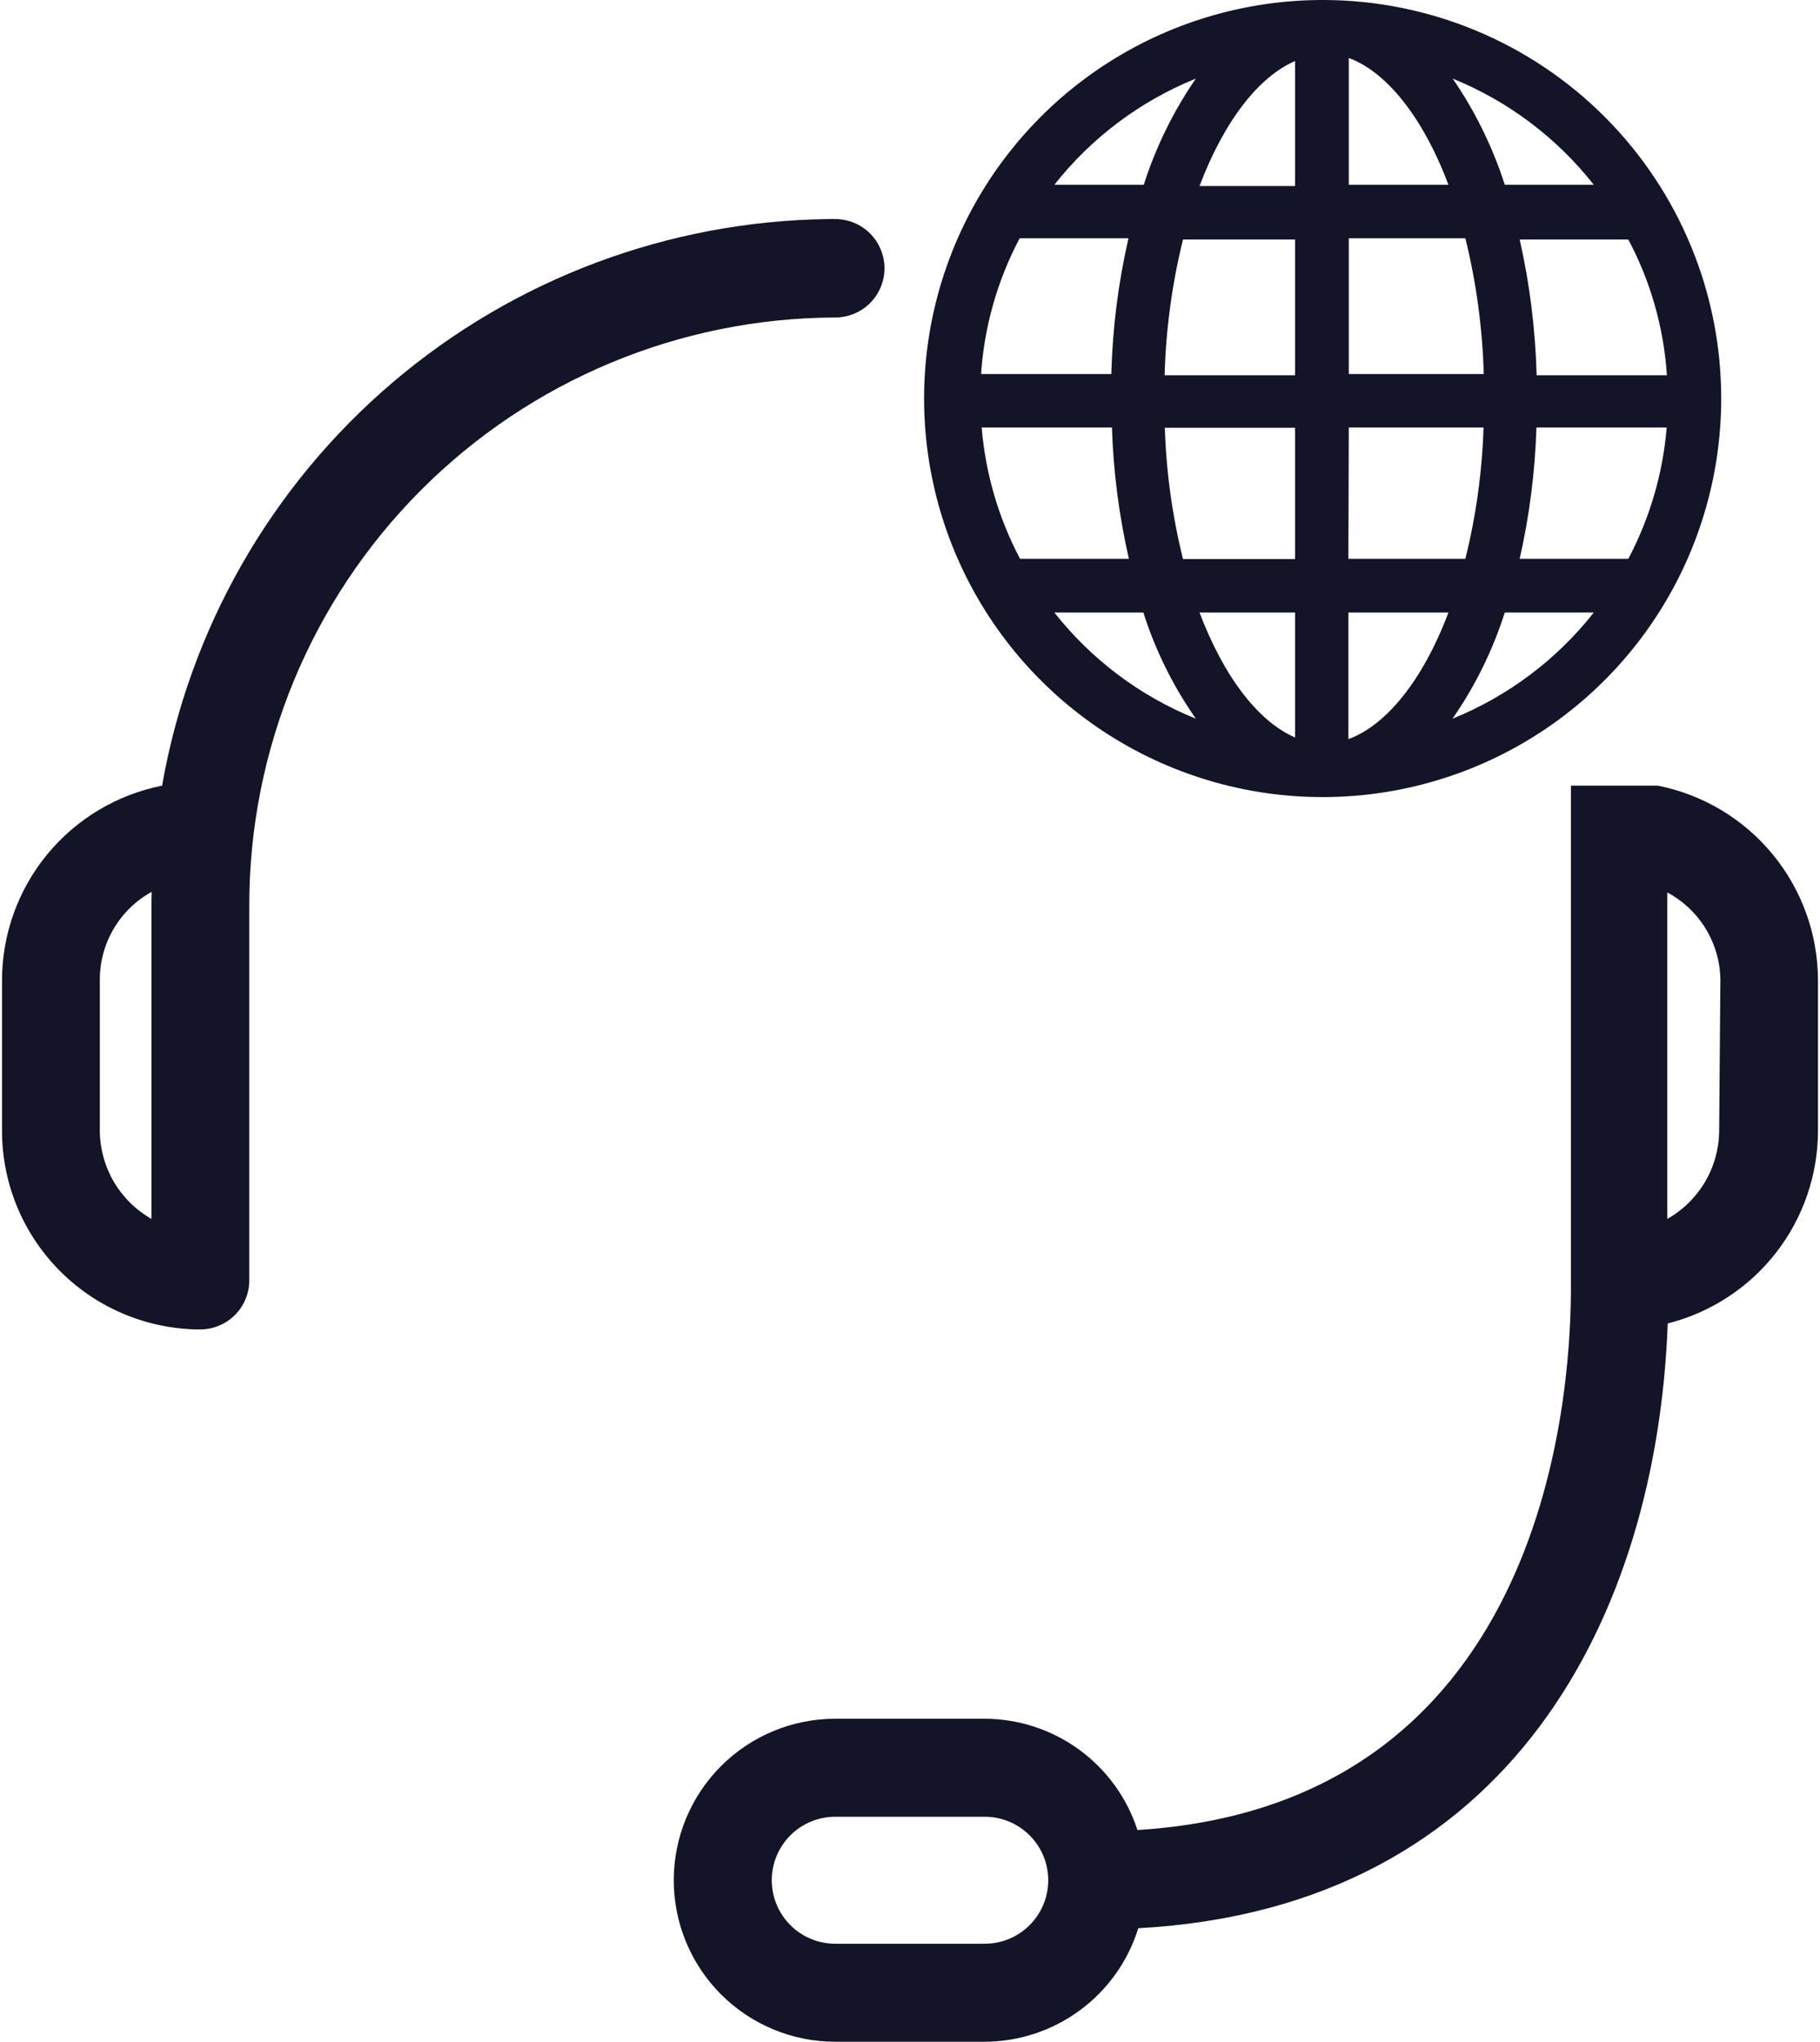 <svg width="279" height="313" viewBox="0 0 279 313" fill="none" xmlns="http://www.w3.org/2000/svg">
<path d="M202.977 2.682e-05C190.884 -0.043 179.05 3.503 168.973 10.19C158.897 16.877 151.032 26.404 146.374 37.564C141.716 48.725 140.475 61.016 142.808 72.882C145.14 84.749 150.942 95.656 159.478 104.222C168.014 112.789 178.9 118.629 190.757 121.005C202.615 123.38 214.911 122.183 226.088 117.565C237.265 112.947 246.82 105.116 253.543 95.064C260.266 85.012 263.855 73.191 263.855 61.098C263.864 44.929 257.459 29.417 246.047 17.963C234.635 6.51 219.146 0.05 202.977 2.682e-05V2.682e-05ZM183.32 12.05C179.872 17.053 177.183 22.537 175.339 28.326H161.63C167.321 21.106 174.797 15.496 183.32 12.05V12.05ZM156.371 36.527H172.991C171.425 43.361 170.544 50.333 170.362 57.342H150.393C150.883 50.065 152.899 42.974 156.309 36.527H156.371ZM156.371 85.668C153.071 79.425 151.07 72.579 150.487 65.542H170.456C170.675 72.319 171.545 79.058 173.054 85.668H156.371ZM161.63 93.9H175.276C177.117 99.702 179.83 105.19 183.32 110.176C174.797 106.732 167.32 101.121 161.63 93.9ZM198.532 113.056C192.992 110.677 187.671 103.916 183.884 93.9H198.532V113.056ZM198.532 85.699H181.349C179.711 79.108 178.778 72.362 178.563 65.573H198.532V85.699ZM198.532 57.529H178.532C178.723 50.511 179.668 43.532 181.349 36.715H198.532V57.529ZM198.532 28.514H183.884C187.671 18.498 192.992 11.738 198.532 9.359V28.514ZM249.614 36.715C253.038 43.156 255.054 50.251 255.53 57.529H235.56C235.373 50.523 234.503 43.552 232.962 36.715H249.614ZM244.324 28.326H230.677C228.821 22.543 226.132 17.06 222.696 12.05C231.196 15.506 238.65 21.115 244.324 28.326ZM206.764 65.542H227.422C227.207 72.331 226.274 79.077 224.636 85.668H206.702L206.764 65.542ZM206.764 57.342V36.527H224.636C226.317 43.344 227.262 50.323 227.453 57.342H206.764ZM222.101 28.326H206.764V8.889C212.492 10.986 218.126 17.904 222.039 28.326H222.101ZM206.702 113.306V93.9H222.039C218.126 104.292 212.492 111.209 206.702 113.306ZM222.665 110.176C226.133 105.181 228.833 99.695 230.677 93.9H244.324C238.643 101.117 231.177 106.727 222.665 110.176V110.176ZM249.614 85.668H232.962C234.46 79.057 235.32 72.318 235.529 65.542H255.498C254.915 72.579 252.914 79.425 249.614 85.668V85.668Z" fill="#131428"/>
<path d="M254.152 120.442H240.818V197.378C240.818 216.158 235.904 276.723 174.368 280.542C172.76 275.595 169.63 271.283 165.426 268.219C161.222 265.156 156.158 263.499 150.956 263.483H128.044C121.478 263.483 115.181 266.092 110.538 270.735C105.895 275.378 103.286 281.675 103.286 288.242C103.286 294.808 105.895 301.105 110.538 305.748C115.181 310.392 121.478 313 128.044 313H150.956C156.221 312.983 161.343 311.286 165.577 308.156C169.81 305.026 172.934 300.626 174.494 295.597C231.929 292.467 254.027 247.207 255.655 202.887C262.238 201.222 268.078 197.409 272.251 192.052C276.423 186.695 278.69 180.099 278.691 173.308V150.24C278.668 143.204 276.211 136.394 271.739 130.963C267.266 125.532 261.053 121.815 254.152 120.442ZM150.862 297.976H128.044C125.463 297.976 122.987 296.95 121.161 295.125C119.336 293.299 118.31 290.823 118.31 288.242C118.31 285.66 119.336 283.184 121.161 281.358C122.987 279.533 125.463 278.507 128.044 278.507H150.956C153.538 278.507 156.014 279.533 157.839 281.358C159.665 283.184 160.69 285.66 160.69 288.242C160.69 290.823 159.665 293.299 157.839 295.125C156.014 296.95 153.538 297.976 150.956 297.976H150.862ZM263.542 173.308C263.529 176.067 262.787 178.774 261.391 181.155C259.995 183.535 257.994 185.503 255.592 186.861V138.847C255.592 138.158 255.592 137.47 255.592 136.812C258.028 138.115 260.069 140.049 261.501 142.411C262.933 144.774 263.703 147.478 263.73 150.24L263.542 173.308Z" fill="#131428"/>
<path d="M128.013 33.585C127.648 33.553 127.282 33.553 126.917 33.585C102.448 33.896 78.856 42.747 60.219 58.606C41.582 74.466 29.071 96.338 24.848 120.442C17.945 121.809 11.728 125.525 7.255 130.957C2.781 136.389 0.327 143.203 0.309 150.24V173.214C0.273 181.174 3.356 188.831 8.896 194.547C14.435 200.262 21.993 203.582 29.95 203.794H30.733C32.719 203.786 34.622 202.991 36.024 201.583C37.426 200.175 38.213 198.269 38.213 196.282V138.847C38.197 114.985 47.645 92.091 64.485 75.186C81.325 58.282 104.183 48.746 128.044 48.672V48.672C130.045 48.672 131.963 47.877 133.378 46.462C134.793 45.047 135.587 43.129 135.587 41.128C135.587 39.128 134.793 37.209 133.378 35.794C131.963 34.38 130.045 33.585 128.044 33.585H128.013ZM23.221 138.847V186.861C20.824 185.499 18.83 183.529 17.439 181.149C16.049 178.769 15.311 176.064 15.302 173.308V150.24C15.29 147.48 16.023 144.768 17.422 142.389C18.821 140.009 20.834 138.051 23.252 136.718C23.221 137.47 23.221 138.158 23.221 138.847Z" fill="#131428"/>
</svg>
